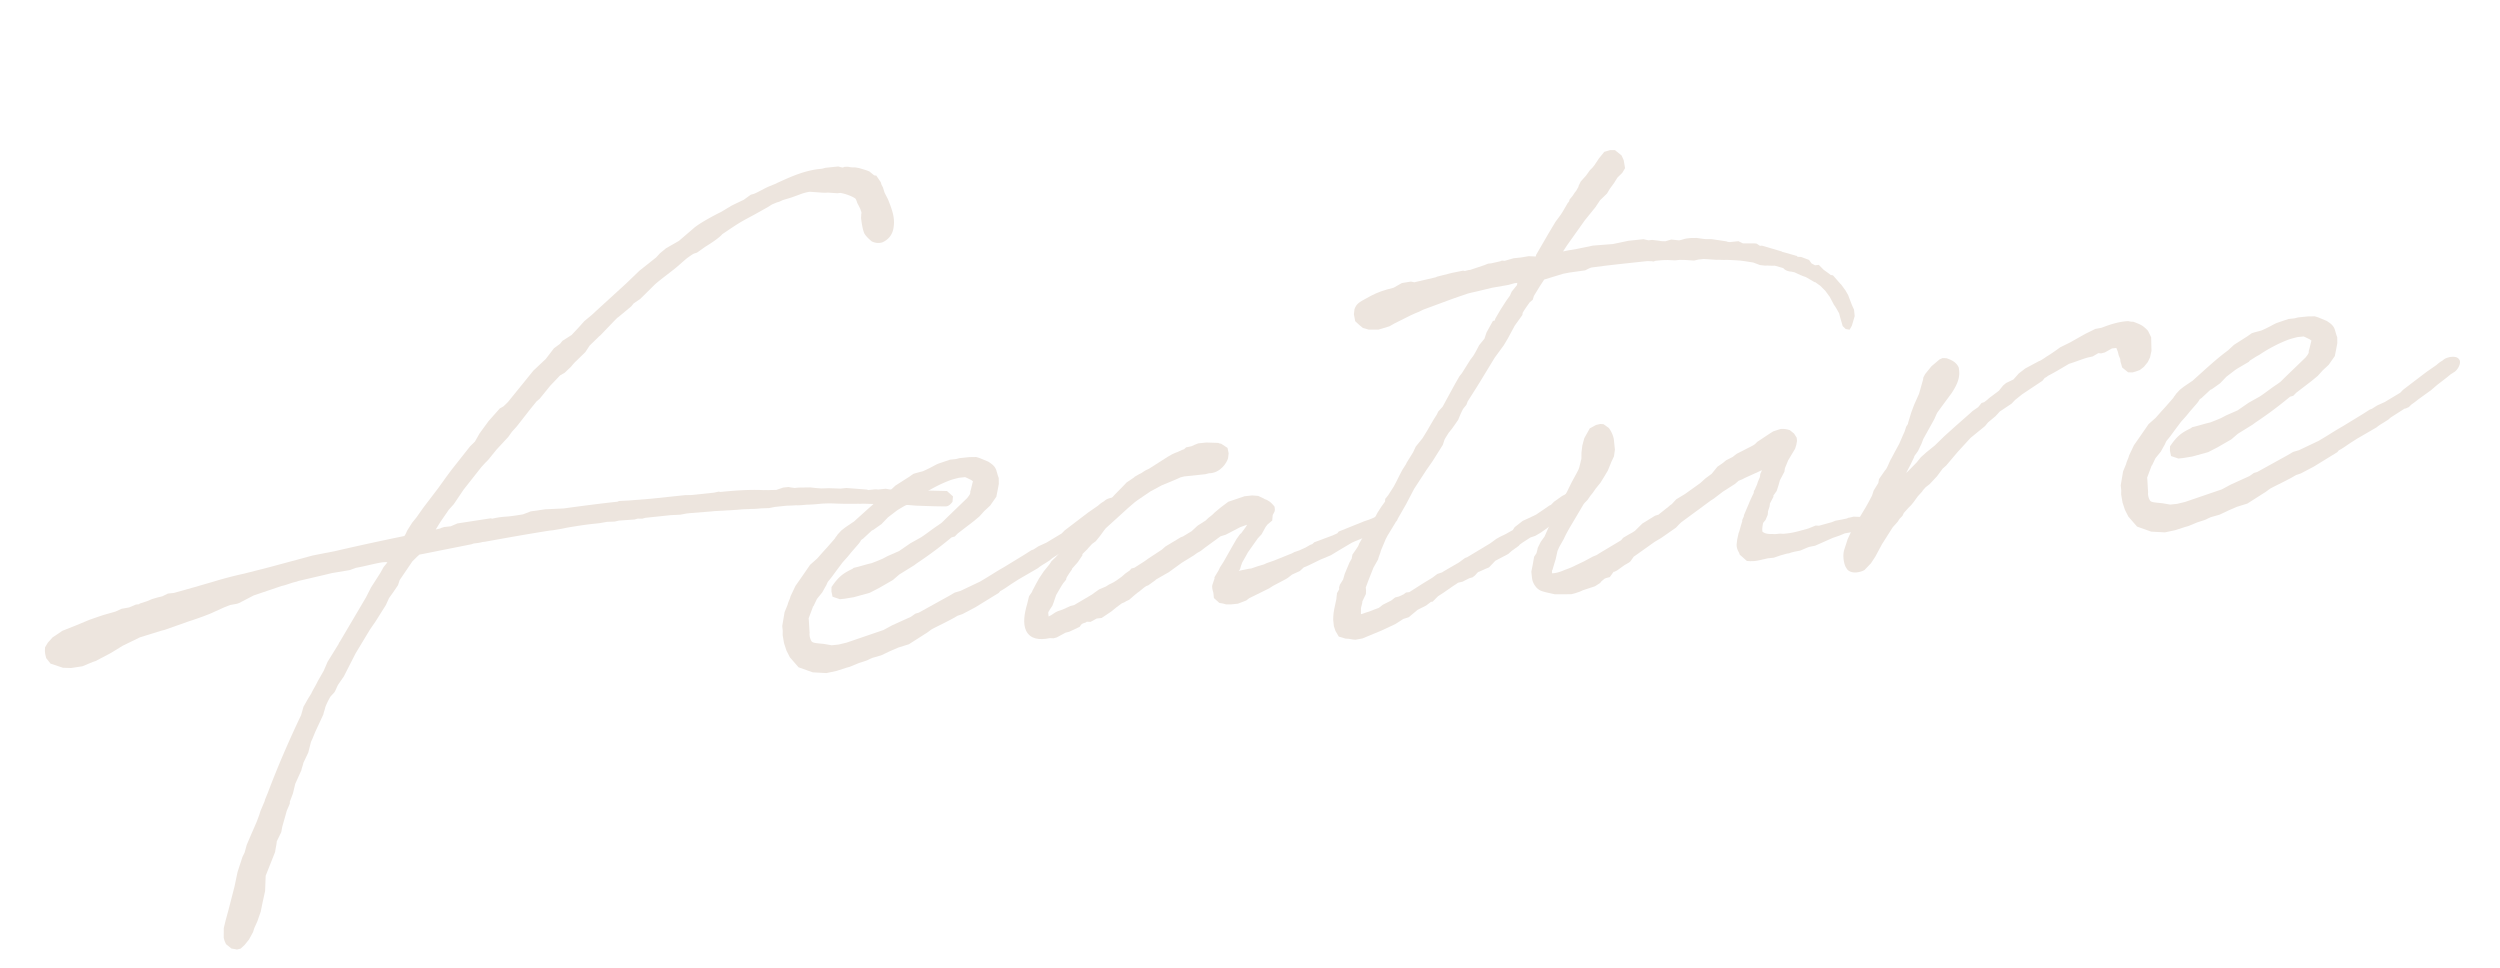 <svg width="426" height="165" fill="none" xmlns="http://www.w3.org/2000/svg"><path d="M367.29 78.08l-.609 1.27c-.092.01-.092.01-.082.101l-.725 1.932c.067.643.111 1.937.169 2.488-.063.285.004.927.338 1.45.212.255.681.299 2.087.43l1.324.231 1.193-.125 1.358-.328 6.271-2.144 1.494-.807 3.189-1.449.778-.545.541-.15 5.175-2.864.962-.565.99-.29 3.006-1.429.265-.12c1.576-.908 2.876-1.787 4.103-2.473l3.489-2.13 1.217-.777.358-.13.87-.556 1.329-.604 2.619-1.574.502-.517 3.953-3.014 1.73-1.202c.594-.527.686-.536 1.034-.758.338-.314.604-.435 1.237-.594.551-.058 1.285-.135 1.628.478.333.522-.203 1.599-.807 2.034l-.696.444-.512.425-1.803 1.396-1.106.951-.174.111-1.812 1.304-.686.536-.605.435-.42.415-.531.242-.184.019-2.262 1.444c-.173.111-.512.425-.512.425l-.87.555c-.173.111-.787.454-1.125.768l-3.325 1.927-1.044.667c-.695.444-1.382.98-2.087 1.333l-.247.304-4.01 2.463-2.199 1.159-.807.27-.787.454c-1.054.575-2.291 1.169-3.436 1.753-.44.232-.86.647-1.3.88l-2.783 1.776-1.798.56-1.42.614-1.503.714-1.532.44-.531.241c-.348.222-.981.382-1.788.652l-1.512.623-.542.15-1.705.55-1.725.367-2.334-.126-2.411-.86-1.478-1.7-.584-1.145-.411-1.256-.236-1.367.014-.744-.086-.826.401-2.362.517-1.261c.126-.57.372-.874.498-1.444l.836-1.758 1.049-1.502 1.45-2.102 1.189-1.052.995-1.126.749-.82 1.16-1.329.164-.203c.073-.193.329-.406.402-.599l.667-.72.686-.535 1.3-.88.174-.11.338-.314c1.783-1.58 3.639-3.352 5.707-4.869l1.015-.942 2.261-1.444.778-.545.449-.14 1.175-.31c1.42-.613 2.024-1.047 2.647-1.298l1.972-.672.918-.096c.275-.029.541-.15.816-.179l1.378-.144c.367-.039.927-.005 1.294-.044.57.126.865.28 1.058.353l1.068.445c.599.4 1.097.72 1.358 1.434l.289.99.131.358.014 1.02-.179.946-.242 1.232-1.049 1.502-1.014.942-.832.922-1.024.85-2.663 2.043-.502.517-.541.15a67.685 67.685 0 01-5.939 4.428l-.43.324-2.527 1.565-1.107.951-2.363 1.362-1.585.816-2.706.748-1.551.256-.826.087-1.251-.425-.188-.908.014-.744c1.286-1.898 2.073-2.352 3.484-3.057.092-.01.256-.213.348-.222.909-.189 2.073-.59 2.981-.778l.981-.381.889-.372.88-.464 1.952-.854 1.904-1.314 1.841-1.029c.87-.555 2.068-1.516 2.938-2.072l.604-.434.841-.83 3.455-3.333c.082-.102.411-.508.483-.7.073-.194.073-.194.053-.377l.136-.479.324-1.333c-.102-.082-.193-.072-.203-.164l-.783-.382c-.193-.072-.294-.154-.386-.145l-1.01.106-.633.16-.541.15c-1.972.67-3.987 1.81-5.286 2.69l-.614.342-1.044.666-.164.203-1.923 1.13-.348.223-1.547 1.183-1.087 1.135-1.382.98-.266.12-1.353 1.257c-.164.203-.348.222-.512.425-.073.193-.319.497-.401.599l-1.242 1.43-.575.71-.914 1.023-1.058 1.41-.812 1.106-.575.71c-.164.203-.3.682-.464.884l-.546.986-.904 1.115zm-41.711 1.043l-.773 1.473.338-.314 1.426-1.449.739-.912.933-.84 1.454-1.175 1.6-1.56 1.865-1.68 2.634-2.319.338-.313.952-.657.575-.71.45-.14c.256-.213.604-.435.768-.638l1.72-1.294.74-.913.512-.425 1.237-.594.913-1.024 1.116-.86 2.373-1.27.092-.01s.787-.453 1.044-.666c.347-.222.961-.565 2.425-1.646l1.677-.826 2.629-1.483.971-.473.705-.353 1.092-.207c1.605-.633 3.136-1.072 4.523-1.125.285.063.57.126.845.097.773.29 1.353.507 1.759.836.203.164.71.574.831.84l.473.971.058 2.314-.252 1.14-.381.782-.658.812-.686.536-.715.26-.541.15-.744-.014-1.015-.822-.149-.54-.14-.45-.049-.459-.251-.623-.159-.633-.251-.623-.735.077-1.227.686-.633.16-.469-.044-.961.565-.817.178c-1.082.3-2.237.792-3.228 1.082-1.135.676-2.445 1.463-3.59 2.048-.082.101-.43.323-.522.333l-.41.507-3.47 2.313-1.198.961-.585.618-1.648 1.102-.348.222-.749.82-1.28 1.063-.493.609-2.479 2.024-2.165 2.361-1.982 2.343-.594.526-.976 1.31-1.252 1.337-.686.536c-.164.203-.503.517-.575.71l-.749.821-.73 1.005-.411.507-.42.415-.831.923-.228.488-.502.516-.319.498-.831.922-1.832 2.884-1.165 2.164-.72 1.096-1.087 1.135c-.348.222-.889.372-1.348.42-.827.087-1.508-.212-1.749-.744-.314-.338-.763-1.961-.338-3.212l.561-1.73.909-1.95.72-1.097.555-.894.948-1.584.546-.985.464-.884.28-.865.793-1.29.116-.661.967-1.4.246-.305c.319-.498.599-1.362.918-1.86l.464-.883.856-1.575.672-1.555.227-.488.28-.865.319-.497-.009-.092.551-1.821.507-1.353.827-1.85.677-2.39.053-.377.309-.59 1.068-1.318 1.363-1.164.532-.241.652.024c1.343.415 1.869 1.01 2.121 1.633l.057.55c.145 1.377-.556 2.657-1.276 3.753l-1.706 2.314-.73 1.005-.154.294-.3.681c.082-.101-.464.884-.855 1.575l-1.093 1.97-.29.773-.609 1.27-.647.904.009.092-.609 1.27z" fill="#EDE5DE"/><path d="M296.009 91.974l.251-1.14c.155-.294.271-.956.624-2.014l-.02-.183.3-.682c-.019-.183.063-.285.135-.478l.745-1.748c.145-.387.527-1.17.754-1.657a.698.698 0 00.053-.377l.237-.396c.063-.285.309-.59.435-1.16l.372-.873c-.009-.092.063-.285.044-.469l.299-.68-2.923 1.327-.44.232-.623.251-.594.526-2.088 1.333-1.546 1.184-.522.333-4.997 3.68-.338.314-.585.618-2.507 1.748-1.136.676-3.368 2.396-.174.11-.565.803-.257.212-.787.454-1.208.87-.44.231-.184.02-.647.903-.633.16-.266.12-.512.425-.247.304-.869.556-2.064.68-.531.242-.807.27-.633.159-2.783.015-1.14-.252c-1.426-.314-1.537-.488-1.942-.816-.74-.85-.797-1.401-.865-2.044l-.077-.734.242-1.232.232-1.323.401-.599.198-.763-.009-.092.536-1.077.648-.903.899-2.043.198-.764.474-.792.391-.69.682-1.464.565-.802.628-1.087.382-.782.382-.782.856-1.575.309-.59.145-.386.261-1.048c-.01-.092.145-.386.116-.662l.005-.835.15-1.222.334-1.242.937-1.676 1.054-.574.724-.17.561.034.903.648c.324.43.667 1.043.846 1.86l.192 1.835-.159 1.13-.455.976-.589 1.454-.711 1.188-.556.894-.821 1.014-.483.7-.411.508-.483.7-.503.517-.164.203-1.576 2.67-.71 1.189c-.392.69-.783 1.381-1.083 2.062l-.783 1.382-.3.68-.314 1.426-.208.671-.343 1.15c-.082.101-.082.101-.063.285.029.275-.082.101.029.275l.367-.039c.367-.038 1-.198 1.798-.56.807-.27 1.604-.632 1.778-.743l1.503-.715 1.493-.807.623-.25.522-.334 3.58-2.14c.174-.11.329-.405.503-.516l.962-.565.439-.232.522-.333 1.261-1.246 2.18-1.343.449-.14.092-.01 1.884-1.497c.165-.203.348-.222.513-.425l.667-.72 1.483-.898 2.59-1.85.933-.84 1.034-.758.986-1.217.952-.657.512-.425 1.145-.584.256-.213.43-.323 2.73-1.4.348-.223.421-.415 1.995-1.324.696-.444.807-.27.45-.14a3.807 3.807 0 011.599.203l.71.575.444.695.058.551-.116.662-.208.671-1.184 1.98-.517 1.261c-.073.193-.116.662-.116.662l-.773 1.473-.271.957-.281.864-.565.802.019.183-.618 1.179c.019.183-.054.377-.044.469l-.28.864c.019.184-.044.469-.034.56l-.372.875-.411.507c-.126.57-.17 1.038-.141 1.314l.02.183c.304.247.691.392 1.435.406.275-.029.56.034.835.005l.735-.077.56.034.643-.068c.734-.077 1.551-.255 2.541-.545.184-.02.45-.14.633-.16l.45-.14 1.246-.502.561.034 2.165-.599.623-.25 1.184-.218.816-.178c.174-.112.266-.121.45-.14l.633-.16 1.304.049.343.613-.015.744-.831.922-.633.16-.266.12-1.367.237-.889.372-1.165.4-3.015 1.338-1 .198-.357.13-1.155.493-1 .198-.633.16c-.174.11-.45.14-.633.159l-1.083.299-1.164.4-.918.097c-.367.039-.633.16-.909.189-.633.159-1.449.337-1.918.294l-.183.02c-.092.009-.469-.044-.653-.025l-1.227-1.077-.13-.358c-.333-.522-.493-1.154-.367-1.724-.01-.092.053-.377.044-.469z" fill="#EDE5DE"/><path d="M259.114 43.888l1.368-.236 1.213.058.062-.285 2.122-3.657.237-.396.947-1.584.894-1.207.319-.498.865-1.483.247-.304c-.01-.092.063-.285.063-.285l.575-.71.319-.498.246-.304.392-.69-.01-.092.382-.783.913-1.024.648-.903.42-.415.329-.406.802-1.198.904-1.116.99-.29.836.006 1.116.903.363.797.236 1.367-.474.792-.84.831-.556.894-.73 1.004-.474.792-1.179 1.145-.802 1.198-1.807 2.231-2.992 4.212-.72 1.096.908-.188 1.459-.246 2.726-.565 3.406-.265 2.633-.555 2.571-.27.855.188.642-.067 1.223.15c.193.072.845.096 1.029.077l.99-.29 1.315.14c.459-.048.898-.28 1.357-.328l.643-.067 1.019-.015 1.131.16c.092-.01.377.053.469.043l.927-.004 2.546.382c.102.082.479.135.571.125l1.468-.154.783.382 1.855-.01c.184-.02.377.053.469.044l.599.4s-.01-.091.367-.038l3.257.957c.101.082.294.155.386.145l1.913.541c.194.073.194.073.285.063.102.082.203.164.111.174l.653.024 1.353.508.434.603.59.31.642-.068.831.84.904.648.304.246c.183-.019.285.063.377.054l1.265 1.444.102.082.758 1.034.454.788.642 1.695.363.797.115 1.101-.478 1.628-.392.69-.662-.115-.516-.502-.44-1.532c-.019-.183-.14-.45-.159-.633-.232-.44-.686-1.227-.899-1.483l-.695-1.319-.758-1.033-.831-.84-.904-.648-.092.01-1.483-.866c-.285-.062-.773-.29-.773-.29-.091.01-.193-.072-.193-.072l-.976-.454-.57-.126c-.184.02-.937-.087-1.362-.599l-1.435-.406c-.459.048-1.213-.058-1.672-.01l-.845-.096-1.16-.435-1.416-.223c-1.038-.169-1.966-.164-3.087-.232-.551.058-1.304-.048-1.763 0l-1.59-.112c-.184.02-.469-.043-.561-.033l-.918.096-.724.17-1.682-.103c-.275.03-.56-.033-.744-.014l-.826.087-1.213-.058c-.744-.015-1.478.062-2.121.13l-.357.13-.285-.063c-.276.03-.561-.034-.836-.005l-.643.068c-2.938.309-5.875.617-8.803 1.018l-.358.13-.705.353-2.653.371-1.092.208-3.237.99-.72 1.096-1.03 1.686-.208.671-.512.425c-.483.7-.812 1.106-1.203 1.797.009.092-.053.377-.053.377l-1.296 1.806-1.164 2.164-.711 1.188-1.542 2.11-2.532 4.164-.556.894-1.513 2.386-.217.58-.493.608c-.164.203-.309.59-.464.884l-.445 1.068-.483.7-.566.802-.575.71-.555.893-.155.295-.28.864-1.75 2.782-1.049 1.503-2.078 3.187-1.392 2.652-1.411 2.468c-.136.478-.247.305-.474.792l-1.266 2.082-.309.59-.817 1.941c-.126.57-.363.966-.489 1.536l-.783 1.382-.807 2.033-.507 1.352.048.459-.024.652-.609 1.271c.038.367-.271.956-.233 1.323l-.005.836.092-.01 1.614-.541.623-.251.716-.26.686-.536.705-.353.706-.353.686-.536.633-.159.797-.362.43-.324.551-.058 2.261-1.444 1.658-1.009.86-.647.807-.27.348-.223 2.537-1.473 1.034-.758.357-.13 3.929-2.362 1.034-.758.614-.343.971-.473 1.227-.686.319-.497 1.373-1.072 1.063-.483 1.237-.594 2.251-1.536.266-.12.503-.518 1.382-.98.439-.232.266-.12.174-.112.604-.434 1.092-.208.599.401.179.817-.015.743-.86.647-.522.334-.164.203-2.305 1.912-.082.102-.696.444-.942.749-1.382.98-.962.565-.807.27-1.218.778-.604.434-.164.203-1.208.87-.594.526-2.199 1.16-1.087 1.134-.624.251-1.063.483-.091.01c-.174.11-.421.415-.503.517-.164.202-.43.323-.512.424l-.541.15-.706.353-.44.232-.724.169c-.092.01-.348.222-.348.222l-.522.333-1.73 1.202-.87.556-.923.932-.275.029-.86.647-1.411.705-1.537 1.275-.899.28-1.391.889-2.301 1.077-3.29 1.366-1.184.217-.469-.043-.661-.116-.561-.034-1.15-.343-.565-.961-.27-.807-.116-1.101c-.019-.184.034-.561.024-.653.025-.652.213-1.507.527-2.932-.019-.183.107-.753.088-.937l.391-.69-.029-.276.135-.478.556-.893.271-.957.817-1.942.391-.69c-.019-.184.126-.57.116-.662l.484-.7.401-.6c.164-.202.217-.579.382-.782l.391-.69.619-1.179.638-.995.391-.69.648-.904.309-.59.638-.994.648-.903c-.019-.184.053-.377.043-.469l.493-.608.319-.498.638-.995.464-.884.537-1.077.464-.884.638-.995c-.01-.091.082-.101.072-.193l1.112-1.787.454-.976 1.15-1.42.793-1.29c.474-.791.938-1.675 1.658-2.772l.227-.488.749-.82c.938-1.677 1.938-3.638 2.885-5.222l.411-.507 1.431-2.285c.575-.71.729-1.004 1.039-1.594l.464-.883.903-1.116.353-1.058 1.093-1.97.275-.03.145-.386.865-1.483.957-1.492.648-.904.299-.68.904-1.116.053-.377-.459.048-1.082.3-2.735.473-2.715.656-.817.179-.633.16-2.329.8-.715.261-4.556 1.686-.706.352-.623.251-.797.362-2.822 1.41-.788.454-1.889.57-1.672-.01-.957-.27-.608-.493-.72-.667-.217-1.183.097-.846c.145-.386.28-.864 1.242-1.43l.613-.342c1.402-.797 2.199-1.16 3.639-1.589l1.174-.309 1.401-.797 1.551-.255.57.125 3.624-.845.266-.12 2.532-.638 1.908-.386.285.063.633-.16.276-.028 2.42-.811.624-.252.551-.057 1.541-.348.266-.12.468.043 1.532-.44 1.193-.125z" fill="#EDE5DE"/><path d="M208.515 95.695l1.566-2.762.628-1.087.648-.903.091-.01.812-1.106.237-.396-.092.01-1.072.39-2.465 1.28-.898.28-2.673 1.952-.686.536-.614.343-.604.434-2.005 1.232-2.242 1.627-.614.343-1.575.908-.082.102-1.208.869-.358.13c-.522.333-1.024.85-1.546 1.183l-.512.425-.851.739-.531.242c-.082.101-.614.343-.706.352-.604.435-1.208.87-1.802 1.396l-1.648 1.101-.826.087-1.054.575-.652-.024c-.164.202-.357.13-.797.362-.174.111-.411.507-.411.507l-1.768.835-.633.16-1.494.806-.541.15-.652-.025c-1.817.377-3.324.164-4.029-1.246-.594-1.237-.309-2.937.17-4.565l.324-1.333.483-.7s.082-.102.072-.194l.619-1.178.546-.986.802-1.197.986-1.218.319-.497.759-.73.913-1.023 3.828-4.207 1.179-1.145.575-.71 1.005-1.033.174-.111.686-.536 1.663-1.845 1.425-1.45.585-.618 1.3-.878.082-.102.788-.454.265-.12c.266-.121.513-.426 1.402-.797l3.131-2 .788-.454.531-.241c.541-.15.971-.474 1.513-.623l.338-.314.908-.188.532-.242.623-.25 1.377-.146 2.049.064c.101.082.386.144.478.135l1.097.72.188.908-.097.845c-.198.763-1.31 2.55-3.257 2.57-.184.019-.449.14-.633.159l-3.58.376-.633.16-.532.24-1.154.493-1.513.623-1.933 1.039-2.252 1.535-.43.324-1.106.951-3.813 3.463-.246.305-.73 1.004-.74.913-.604.435-.667.72-.164.202-.841.83.02.184-.803 1.198-.995 1.126.009.091-.483.7-.319.498-.154.295c.009.092-.063.285-.063.285l-.493.608-.319.498-.865 1.483-.426 1.251-.217.579-.401.599-.237.396-.073.194.068.642c.623-.251.952-.657 1.575-.908l.807-.27 1.329-.604.633-.159 3.058-1.806.431-.324.778-.546 1.154-.492.522-.333c.706-.353.715-.261 2.18-1.343l.594-.526.778-.546.246-.305.542-.15 1.043-.666.696-.444.604-.435 2.344-1.545.594-.526 2.619-1.575.358-.13 1.483-.898 1.015-.942 1.392-.889.42-.415.686-.536.421-.416 1.024-.85 1.29-.97 2.779-.942 1.285-.135 1.029.077.976.455.101.082c.479.135 1.068.444 1.715 1.304l.058.55-.063.286-.309.589-.087.937-.768.638-.329.405-.701 1.28-.667.72-1.696 2.405-.155.295-.783 1.381-.217.58-.136.478c-.063.285-.246.304-.236.396.275-.029.449-.14.816-.178l.908-.189.368-.038 1.164-.401.991-.29.531-.241 1.165-.401 3.116-1.255.44-.232.807-.27 1.063-.484.788-.454.357-.13.338-.314 3.127-1.164.797-.362.246-.304 4.364-1.758.807-.27 1.778-.744c.092-.01.642-.067.744.015.285.063.845.096.937.087l.164 1.56-.831.923-1.01.106-1.338.512-1.044.666-.551.058-1.247.502-.531.242-2.097 1.24-1.484.899-1.778.744-1.942.946-.532.242-.357.13-.677.628-.797.362-.532.242-.686.536-.348.222-2.198 1.159-.696.444-2.382 1.178-.972.474c-.174.111-.512.425-.604.434l-1.338.512-1.194.126-.835-.005-.479-.136-.662-.116-.922-.831-.097-.917c-.14-.45-.289-.99-.144-1.377l.352-1.058-.019-.183.711-1.189.227-.488.638-.995z" fill="#EDE5DE"/><path d="M139.211 102.052l-.609 1.27c-.092.01-.092.01-.082.101l-.725 1.932c.067.643.111 1.937.168 2.488-.062.285.005.928.338 1.449.213.256.682.3 2.088.43l1.323.232 1.194-.125 1.358-.328 6.271-2.144 1.493-.807 3.19-1.448.778-.546.541-.15 5.175-2.863.962-.565.99-.29 3.006-1.43.265-.12c1.576-.908 2.875-1.787 4.103-2.473l3.489-2.13 1.217-.777.358-.13.87-.556 1.328-.604 2.619-1.574.503-.517 3.953-3.013 1.73-1.203c.594-.526.686-.536 1.034-.758.338-.314.604-.435 1.237-.594.551-.058 1.285-.135 1.628.478.333.522-.203 1.6-.807 2.034l-.696.444-.512.425-1.803 1.396-1.106.951-.174.111-1.812 1.304-.687.536-.604.435-.42.415-.532.242-.183.02-2.262 1.443c-.174.111-.512.425-.512.425l-.87.555c-.174.112-.787.455-1.126.768l-3.324 1.927-1.044.667c-.696.444-1.382.98-2.087 1.333l-.247.304-4.01 2.463-2.199 1.159-.807.27-.788.454c-1.053.575-2.29 1.169-3.435 1.753-.44.232-.86.647-1.3.879l-2.783 1.777-1.798.561-1.42.613-1.503.715-1.532.439-.531.241c-.348.223-.981.382-1.788.652l-1.513.623-.541.15-1.705.55-1.725.367-2.334-.126-2.411-.86-1.478-1.7-.584-1.145-.411-1.256-.236-1.367.014-.744-.086-.826.401-2.362.517-1.261c.126-.57.372-.874.498-1.444l.836-1.758 1.049-1.502 1.45-2.101 1.189-1.053.995-1.126.749-.82 1.16-1.329.164-.203c.073-.193.329-.405.402-.599l.666-.72.687-.535 1.299-.88.174-.11.339-.314c1.783-1.58 3.638-3.352 5.707-4.869l1.014-.941 2.262-1.444.778-.546.449-.14 1.174-.31c1.421-.612 2.025-1.047 2.648-1.298l1.972-.671.918-.097c.275-.029.541-.15.816-.178l1.377-.145c.368-.039.928-.005 1.295-.043.57.125.865.28 1.058.352l1.068.445c.599.4 1.097.72 1.357 1.435l.29.99.131.357.014 1.02-.179.946-.242 1.232-1.049 1.502-1.014.942-.832.922-1.024.85-2.663 2.043-.502.517-.541.15a67.795 67.795 0 01-5.939 4.428l-.43.324-2.528 1.565-1.106.951-2.363 1.362-1.585.816-2.706.749-1.551.255-.826.087-1.251-.425-.189-.908.015-.744c1.286-1.898 2.073-2.352 3.484-3.057.092-.01.256-.213.348-.222.909-.189 2.073-.59 2.981-.778l.981-.381.889-.372.88-.464 1.952-.854 1.904-1.314 1.841-1.028c.87-.556 2.068-1.517 2.938-2.072l.604-.435.841-.83 3.455-3.333c.082-.102.411-.507.483-.7.073-.194.073-.194.053-.377l.136-.479.324-1.333c-.102-.082-.194-.072-.203-.164l-.783-.382c-.193-.072-.295-.154-.386-.145l-1.01.106-.633.16-.541.15c-1.972.67-3.987 1.81-5.287 2.69l-.613.342-1.044.667-.164.203-1.923 1.13-.348.222-1.547 1.183-1.087 1.135-1.382.98-.266.121-1.353 1.256c-.164.203-.348.222-.512.425-.073.193-.319.497-.401.599l-1.242 1.43-.575.71-.914 1.023-1.058 1.41-.812 1.107-.575.71c-.164.203-.3.68-.464.884l-.546.985-.904 1.116z" fill="#EDE5DE"/><path d="M32.782 100.154l3.513-1.019a67.234 67.234 0 015.33-1.395l4.339-1.106 7.31-1.974 4-.792a455.032 455.032 0 0111.525-2.51l.091-.01c.165-.203.32-.498.465-.884l.874-1.39.74-.914 1.13-1.603 2.61-3.43 1.295-1.806.894-1.207 3.195-4.048.84-.83.784-1.382 1.541-2.11 1.91-2.15.613-.343.759-.73 4.354-5.375 2.112-1.985 1.387-1.816 1.034-.758.41-.507 1.566-1 1.252-1.338.913-1.024.512-.425.769-.637.676-.628 5.166-4.719 2.276-2.188 2.827-2.245.667-.72 1.024-.85 2.189-1.25 2.47-2.116c1.015-.942 4.184-2.574 4.716-2.816l1.309-.787s.266-.12.348-.222l.706-.353 1.503-.714 1.208-.87.541-.15c.889-.371 1.759-.926 2.648-1.298l1.246-.503-.091.01c1.686-.734 4.15-2.014 7.078-2.414l.643-.068c.275-.029.541-.15.725-.169l2.111-.221c1.15.343.846.096.937.087.184-.02.643-.068.928-.005.193.072.846.097 1.029.077l.662.116 1.15.343.58.218.811.657a.7.7 0 00.377.053l.768 1.126.14.449.232.44.28.898.585 1.145.381.98c.391 1.073.802 2.329.579 3.744-.097.845-.532 2.005-1.952 2.618a2.453 2.453 0 01-1.783-.184c-.406-.328-1.024-.913-1.256-1.353-.242-.53-.439-1.53-.555-2.632-.01-.092.043-.469.024-.652a.587.587 0 00-.058-.551c-.029-.275-.251-.623-.372-.889l-.232-.44c-.14-.449-.26-.714-.362-.797-.599-.4-1.565-.763-2.512-.942l-.551.058-1.589-.111c-.459.048-1.02.014-1.489-.03-.56-.033-1.589-.11-1.589-.11-.367.038-1.092.207-1.715.458l-1.431.521-1.44.43c-.265.121-.705.353-.98.382l-.889.371-.696.445-2.455 1.371-.44.232c-1.933 1.038-2.107 1.15-4.88 3.019-.247.304-.923.932-2.929 2.163l-1.382.98-.449.14c-.357.131-.87.556-1.218.778l-.256.213-1.701 1.477c-1.198.962-2.406 1.83-3.513 2.782l-2.522 2.492-1.126.768-.411.508-2.305 1.912.082-.101-.338.314-.503.516-2.174 2.27-.257.213-1.599 1.56-.72 1.096-1.6 1.56c-.256.213-.749.821-.83.923l-1.098 1.043-.787.454-1.673 1.753-1.807 2.232-.512.425-1.068 1.318-2.29 2.932-.832.922-.648.904-2 2.159-1.397 1.724-.503.517.082-.102-.748.821-3.03 3.845-1.687 2.497-.831.922-1.45 2.102-.793 1.29.725-.17.266-.12.449-.14 1.102-.116 1.154-.493 5.663-.873.285.062c1.45-.338 2.194-.323 2.745-.38.459-.05.918-.097 2.469-.353l1.338-.512 2.47-.352 3.14-.145c2.744-.381 6.406-.859 9.161-1.148l.265-.121 1.662-.082 3.774-.304 5.783-.608 1.112-.024 3.855-.405.817-.178.285.062c3.305-.347 5.619-.405 7.392-.313.276-.029.744.015 1.02-.014l1.111-.024 1.165-.4.918-.097.285.063.753.106.643-.068 2.039-.028.845.096 1.03.078 1.294-.043 1.957.072 1.01-.106 3.556.276.102.082.918-.097a2.84 2.84 0 01.835.005l1.286-.135.662.116.468.044 9.306.228 1.024.913-.087.937c-.575.71-.851.74-1.126.768-1.855.01-3.629-.082-5.025-.121l-1.498-.121-.183.02c-.184.018-.368.038-.469-.044l-6.982-.195c-.367.039-.835-.004-1.111.025h-1.763c-2.324-.035-2.334-.127-4.18-.026-.459.049-1.56.165-2.488.17-.367.038-1.377.144-1.846.1-.551.058-1.478.063-1.662.082l-1.928.203-1 .198-1.295.043c-1.285.135-1.662.082-2.029.12-.367.04-.652-.023-2.121.13l-3.875.222-.551.058-3.59.285-.551.058-1.092.207-1.662.082-4.314.454-.542.15-.744-.015-.541.15-2.672.188-.724.169-1.295.043-1.276.227-1.01.106c-1.56.164-3.111.42-4.57.666l-.909.188-1.46.246-.55.058c-3.653.57-7.388 1.24-11.03 1.902l-.46.048c-.357.13-1 .198-1.459.246l-.358.13-8.91 1.772c-.082.102-.338.314-.338.314l-.84.83-2.17 3.198-.28.865-.885 1.299-.648.903-.527 1.169-1.75 2.782-.966 1.401-2.45 4.062-2.001 3.922-.967 1.401c-.236.396-.444 1.067-.69 1.372l-.586.618c-.319.497-.7 1.28-.918 1.859-.053.377-.28.865-.334 1.242l-1.363 2.927-.517 1.26-.227.488-.46 1.812-.836 1.758c-.053.377-.28.864-.333 1.241l-1.054 2.338-.387 1.618-.58 1.546.092-.01c-.126.57-.527 1.169-.653 1.739l-.676 2.391-.18.947-.763 1.565c-.034.56-.232 1.323-.276 1.792l-1.614 4.067-.097 2.608-.44 1.995-.305 1.517-.57 1.637-.527 1.169-.208.671-.701 1.28-.74.913-.676.628-.633.159-.285-.062-.662-.117-.913-.739-.241-.531-.15-.541.01-1.671.324-1.334.469-1.719 1.054-4.101.493-2.372.841-2.593.382-.783.334-1.241.744-1.749.3-.681.672-1.555.435-1.159.208-.672.744-1.748-.01-.092.518-1.261c1.74-4.637 3.838-9.404 5.665-13.215l.406-1.435.783-1.381.556-.893c.3-.682.783-1.382 1.082-2.063l1.02-1.777.672-1.556 1.904-3.076c-.01-.092.072-.194.155-.295l4.49-7.617.846-1.666 1.594-2.488.546-.985.658-.812c-.285-.062-.652-.024-.928.005-1.55.256-2.99.686-4.45.932l-1.073.391-3.01.502-1.358.328-4.348 1.014-.358.13c-.908.189-1.614.541-2.522.73l-4.75 1.612-2.464 1.28-.358.13-1.183.218-.981.381-1.86.845c-.706.353-2.852 1.135-4.2 1.555l-4.116 1.453-.633.16-3.595 1.12-2.914 1.42-2.005 1.231-2.639 1.391-.449.14-1.778.744-1.918.294-1.397-.039-2.116-.705-.748-.942-.17-.725-.048-.459.025-.652.473-.792.831-.923.522-.333 1.126-.768 2.228-.883 2.401-.995 1.522-.531.807-.271 2.073-.589 1.063-.483 1.276-.227 1.155-.492.55-.058.082-.101 1.257-.411.889-.372.99-.289.725-.169.971-.474 1.01-.106 3.155-.888z" fill="#EDE5DE"/></svg>
